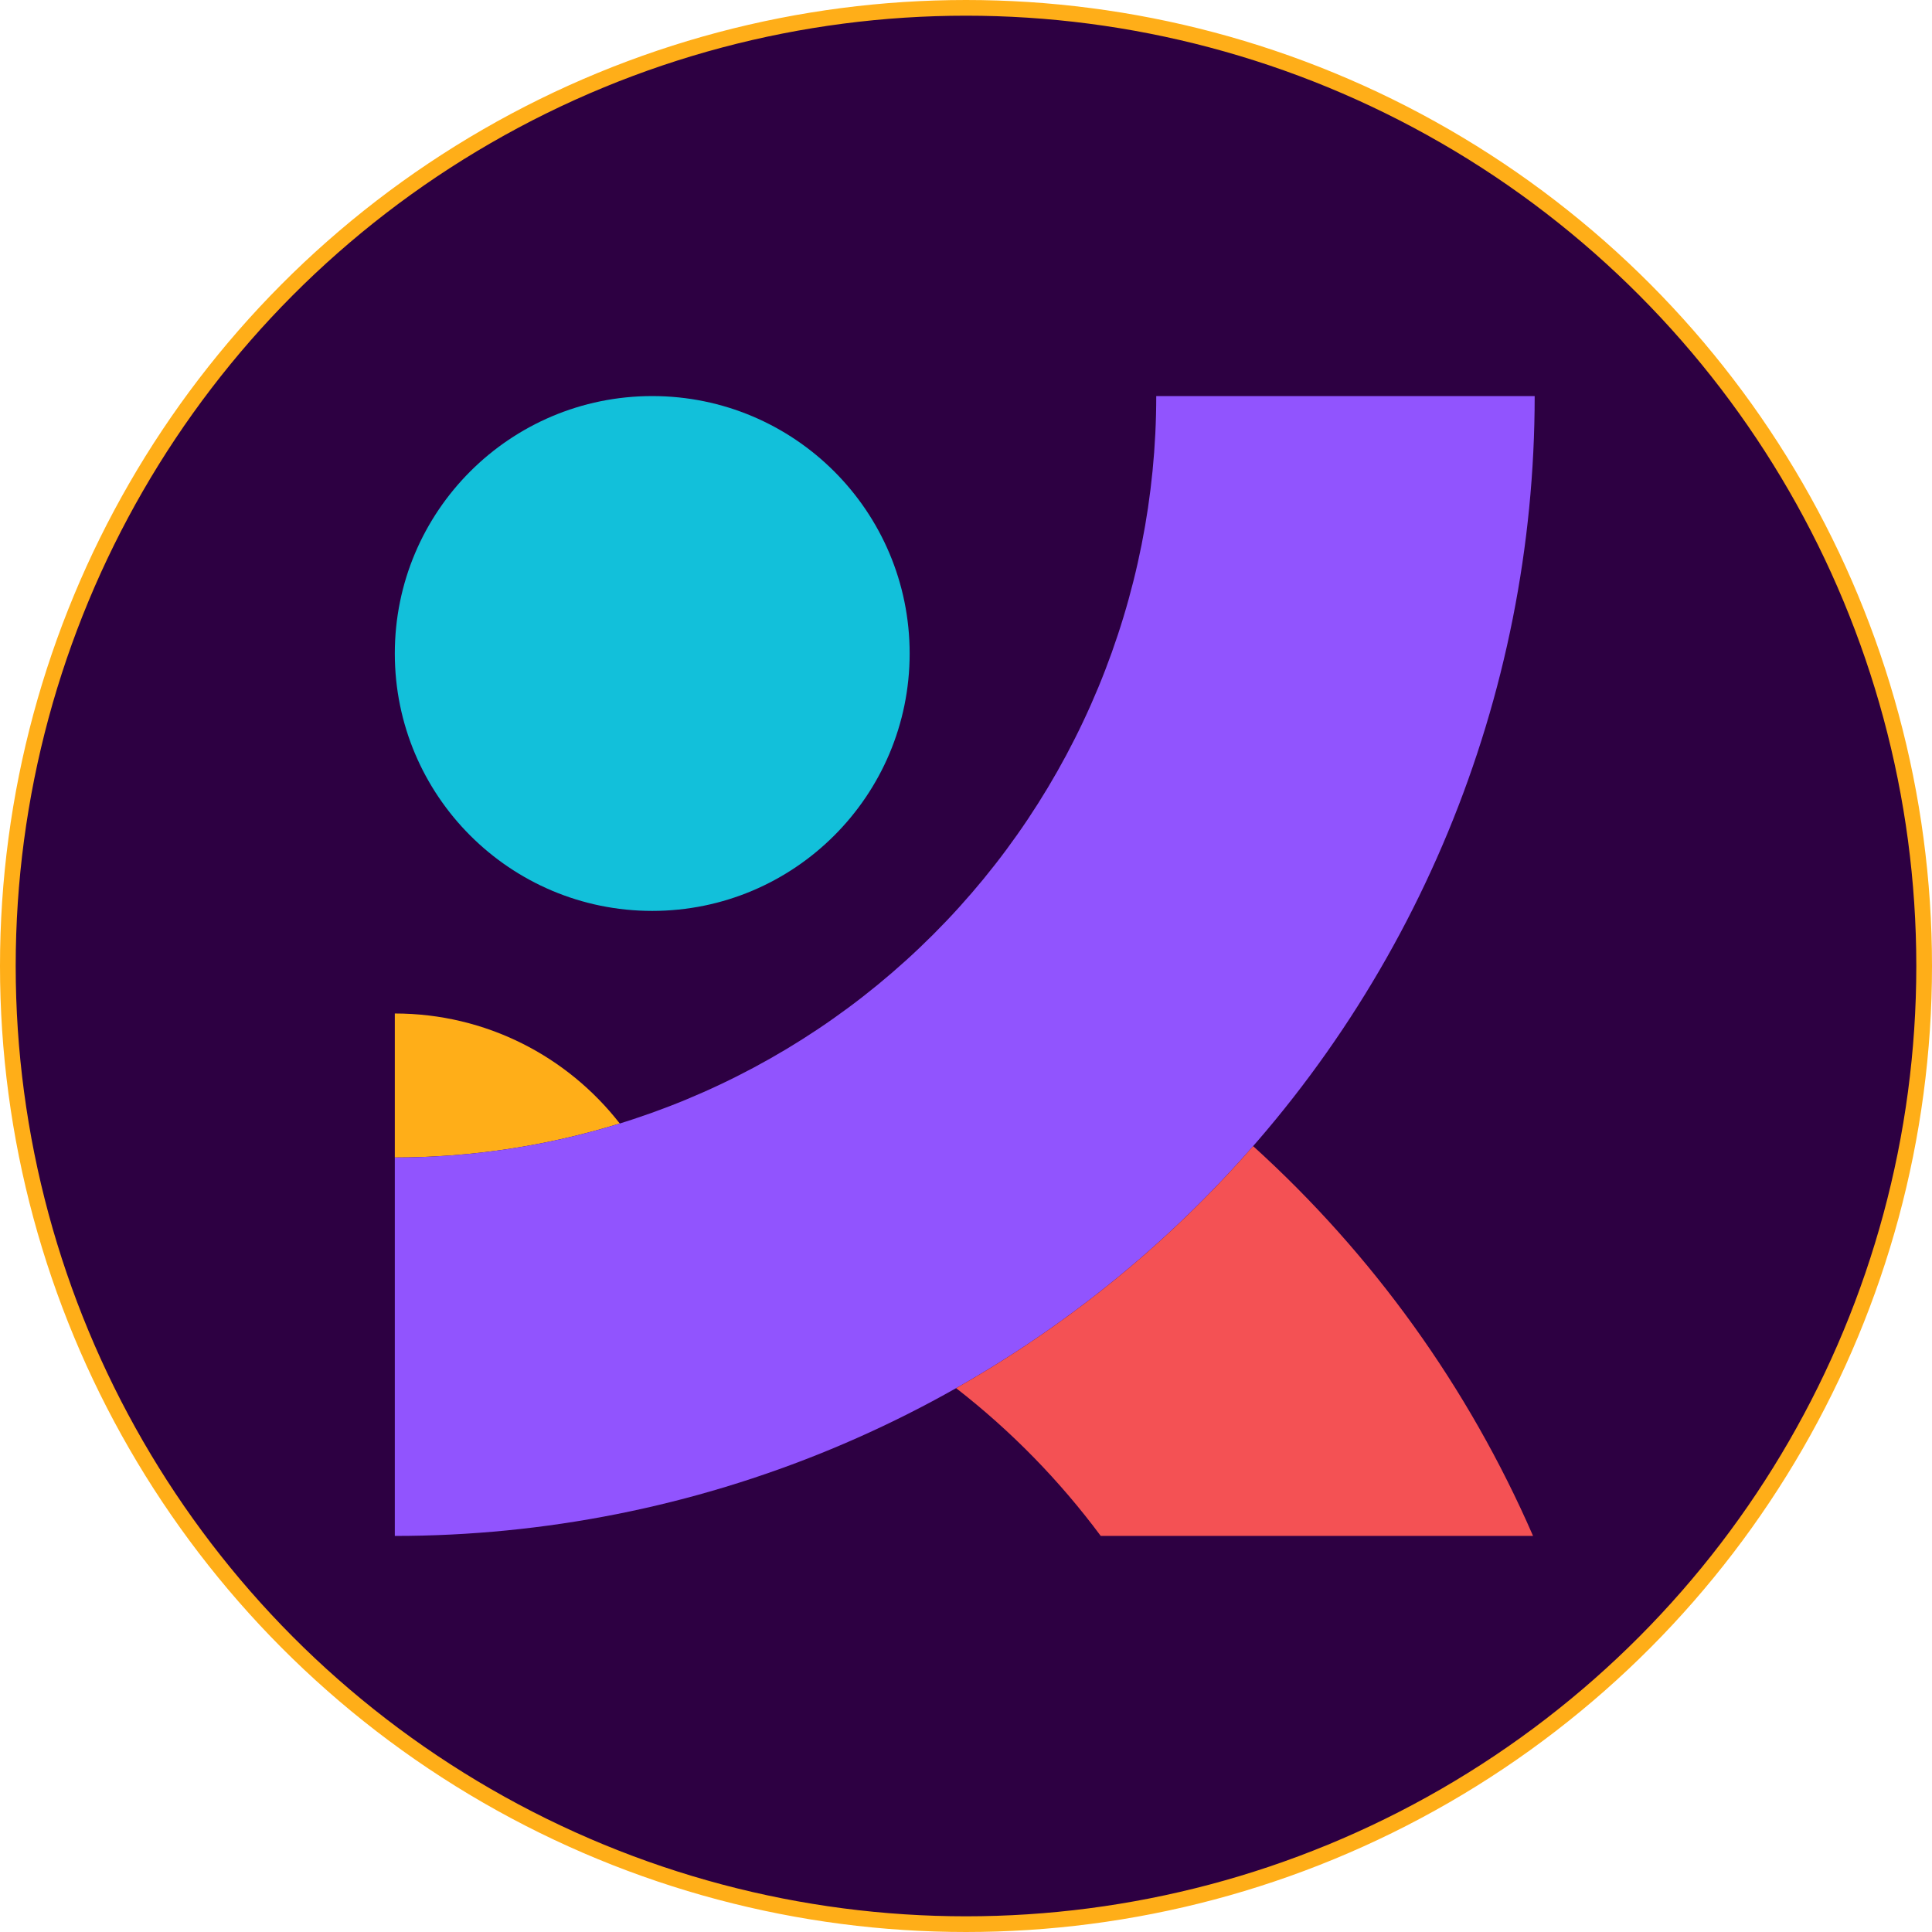 <svg xmlns="http://www.w3.org/2000/svg" width="3078" height="3078" viewBox="0 0 3078 3078" fill="none"><circle cx="1539" cy="1539" r="1526.5" fill="#2D0042" stroke="#FFAE18" stroke-width="25"></circle><g clip-path="url(#clip0_21_1597)"><path fill-rule="evenodd" clip-rule="evenodd" d="M987.393 1789.94C904.319 1683.27 774.672 1614.67 629 1614.67L629 1844.09C750.714 1844.09 871.517 1825.77 987.393 1789.94Z" fill="#FFAE18"></path><path d="M2445 631C2445 869.481 2398.03 1105.63 2306.77 1325.95C2215.5 1546.28 2081.74 1746.48 1913.11 1915.11C1744.47 2083.74 1544.28 2217.5 1323.95 2308.77C1103.63 2400.03 867.481 2447 629 2447V1844.09C788.305 1844.09 946.05 1812.71 1093.23 1751.75C1240.41 1690.78 1374.14 1601.43 1486.78 1488.78C1599.43 1376.14 1688.78 1242.41 1749.75 1095.23C1810.71 948.05 1842.09 790.305 1842.09 631H2445Z" fill="#9154FE"></path><path fill-rule="evenodd" clip-rule="evenodd" d="M1523.25 2211.56C1610.67 2279.45 1688.12 2358.73 1753.67 2447L2442.42 2447C2339.25 2210.04 2186.96 1998.49 1996.45 1825.96C1969.71 1856.56 1941.92 1886.29 1913.11 1915.11C1796.9 2031.32 1665.7 2130.97 1523.25 2211.56Z" fill="#F45154"></path><path d="M1449.23 1041.11C1449.23 1267.61 1265.61 1451.23 1039.11 1451.23C812.614 1451.23 629 1267.61 629 1041.11C629 814.614 812.614 631 1039.11 631C1265.61 631 1449.23 814.614 1449.23 1041.11Z" fill="#12C0DA"></path></g><defs><clipPath id="clip0_21_1597"><rect width="1816" height="1816" fill="white" transform="translate(2445 631) rotate(90)"></rect></clipPath></defs></svg>